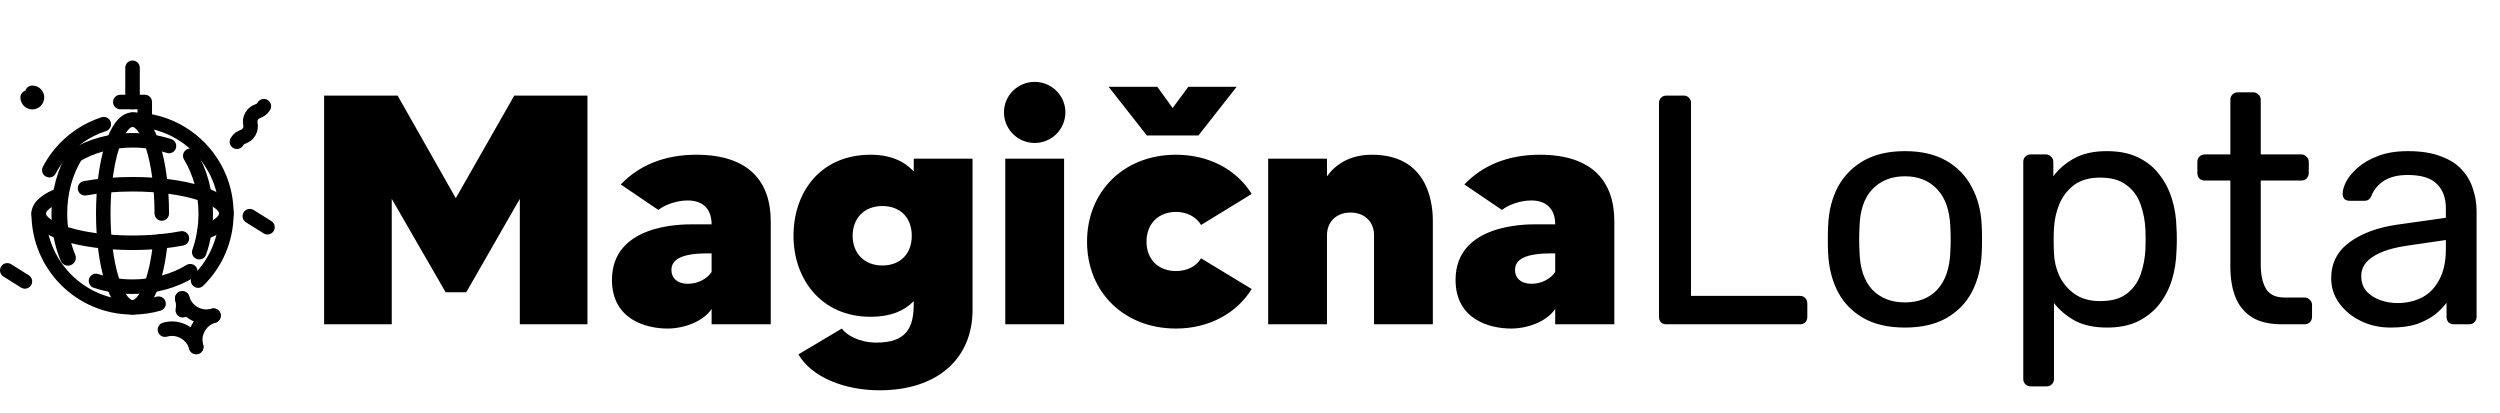 <svg width="2066" height="341" viewBox="0 0 2066 341" fill="none" xmlns="http://www.w3.org/2000/svg">
<path d="M424.99 79H485.47V268H429.58V164.32L385.3 241.54H368.29L323.74 164.32V268H267.85V79H328.6L376.66 163.78L424.99 79ZM575.384 127.87C619.124 127.87 636.944 150.28 636.944 182.95V268H588.074V255.31C581.054 265.84 565.124 271.51 551.624 271.51C534.614 271.51 505.724 264.49 505.724 231.28C505.724 185.38 562.964 185.38 572.144 185.38C578.354 185.38 585.374 185.38 588.074 185.38C588.074 172.69 580.784 165.67 568.364 165.67C559.184 165.67 549.464 169.18 544.064 173.5L513.014 152.44C527.864 136.78 548.924 127.87 575.384 127.87ZM588.074 224.8V209.41C587.264 209.41 585.914 209.41 584.564 209.41C562.964 209.41 554.864 214.54 554.864 223.18C554.864 229.66 559.724 234.52 568.364 234.52C577.544 234.52 584.564 229.93 588.074 224.8ZM755.114 131.11H803.714V256.12C803.714 295.81 775.364 322.54 726.764 322.54C698.414 322.54 670.874 312.01 659.804 292.84L695.714 271.51C699.494 276.91 710.024 283.12 724.334 283.12C749.174 283.12 755.114 270.7 755.114 251.26V248.83C747.284 256.93 735.944 261.79 719.474 261.79C678.704 261.79 655.754 230.74 655.754 194.83C655.754 158.92 677.894 127.87 719.474 127.87C735.944 127.87 747.284 133.27 755.114 141.64V131.11ZM729.194 219.4C743.504 219.4 753.494 210.22 753.494 194.83C753.494 179.44 743.504 170.26 729.194 170.26C714.074 170.26 704.624 180.52 704.624 194.83C704.624 209.14 714.074 219.4 729.194 219.4ZM830.758 268V131.11H879.358V268H830.758ZM855.058 118.15C841.018 118.15 829.678 106.81 829.678 92.77C829.678 79 841.018 67.66 855.058 67.66C869.098 67.66 880.438 79 880.438 92.77C880.438 106.81 869.098 118.15 855.058 118.15ZM971.772 223.99C980.952 223.99 988.512 220.21 992.562 213.46L1034.41 238.84C1021.99 258.82 999.312 271.51 971.772 271.51C929.112 271.51 898.332 241.54 898.332 199.69C898.332 157.84 929.112 127.87 971.772 127.87C999.312 127.87 1021.99 140.29 1034.41 160.27L992.562 185.92C988.512 179.17 980.952 175.12 971.772 175.12C957.732 175.12 947.472 184.57 947.472 199.69C947.472 214.81 957.732 223.99 971.772 223.99ZM982.032 71.71H1021.99L990.402 111.94H947.742L916.152 71.71H956.382L969.072 89.26L982.032 71.71ZM1133.88 127.87C1176.81 127.87 1184.1 162.43 1184.1 182.41V268H1135.5V194.29C1135.5 183.49 1127.94 175.66 1116.06 175.66C1104.18 175.66 1096.62 183.49 1096.62 194.29V268H1048.02V131.11H1096.62V145.69C1103.64 135.97 1115.25 127.87 1133.88 127.87ZM1272.53 127.87C1316.27 127.87 1334.09 150.28 1334.09 182.95V268H1285.22V255.31C1278.2 265.84 1262.27 271.51 1248.77 271.51C1231.76 271.51 1202.87 264.49 1202.87 231.28C1202.87 185.38 1260.11 185.38 1269.29 185.38C1275.5 185.38 1282.52 185.38 1285.22 185.38C1285.22 172.69 1277.93 165.67 1265.51 165.67C1256.33 165.67 1246.61 169.18 1241.21 173.5L1210.16 152.44C1225.01 136.78 1246.07 127.87 1272.53 127.87ZM1285.22 224.8V209.41C1284.41 209.41 1283.06 209.41 1281.71 209.41C1260.11 209.41 1252.01 214.54 1252.01 223.18C1252.01 229.66 1256.87 234.52 1265.51 234.52C1274.69 234.52 1281.71 229.93 1285.22 224.8ZM1377.2 268C1375.22 268 1373.69 267.46 1372.61 266.38C1371.53 265.12 1370.99 263.59 1370.99 261.79V85.21C1370.99 83.41 1371.53 81.97 1372.61 80.89C1373.69 79.63 1375.22 79 1377.2 79H1391.51C1393.31 79 1394.75 79.63 1395.83 80.89C1396.91 81.97 1397.45 83.41 1397.45 85.21V244.51H1487.36C1489.34 244.51 1490.87 245.14 1491.95 246.4C1493.03 247.48 1493.57 249.01 1493.57 250.99V261.79C1493.57 263.59 1493.03 265.12 1491.95 266.38C1490.87 267.46 1489.34 268 1487.36 268H1377.2ZM1574.23 270.7C1560.55 270.7 1549.12 268.09 1539.94 262.87C1530.76 257.65 1523.74 250.45 1518.88 241.27C1514.02 231.91 1511.32 221.29 1510.78 209.41C1510.6 206.35 1510.51 202.48 1510.51 197.8C1510.51 192.94 1510.6 189.07 1510.78 186.19C1511.32 174.13 1514.02 163.51 1518.88 154.33C1523.92 145.15 1531.03 137.95 1540.21 132.73C1549.39 127.51 1560.73 124.9 1574.23 124.9C1587.73 124.9 1599.07 127.51 1608.25 132.73C1617.43 137.95 1624.45 145.15 1629.31 154.33C1634.35 163.51 1637.14 174.13 1637.68 186.19C1637.86 189.07 1637.95 192.94 1637.95 197.8C1637.95 202.48 1637.86 206.35 1637.68 209.41C1637.14 221.29 1634.44 231.91 1629.58 241.27C1624.72 250.45 1617.7 257.65 1608.52 262.87C1599.34 268.09 1587.91 270.7 1574.23 270.7ZM1574.23 249.91C1585.39 249.91 1594.3 246.4 1600.96 239.38C1607.62 232.18 1611.22 221.74 1611.76 208.06C1611.94 205.36 1612.03 201.94 1612.03 197.8C1612.03 193.66 1611.94 190.24 1611.76 187.54C1611.22 173.86 1607.62 163.51 1600.96 156.49C1594.3 149.29 1585.39 145.69 1574.23 145.69C1563.07 145.69 1554.07 149.29 1547.23 156.49C1540.57 163.51 1537.06 173.86 1536.7 187.54C1536.52 190.24 1536.43 193.66 1536.43 197.8C1536.43 201.94 1536.52 205.36 1536.7 208.06C1537.06 221.74 1540.57 232.18 1547.23 239.38C1554.07 246.4 1563.07 249.91 1574.23 249.91ZM1678.24 319.3C1676.44 319.3 1674.91 318.67 1673.65 317.41C1672.57 316.33 1672.03 314.89 1672.03 313.09V133.81C1672.03 132.01 1672.57 130.57 1673.65 129.49C1674.91 128.23 1676.44 127.6 1678.24 127.6H1690.66C1692.46 127.6 1693.9 128.23 1694.98 129.49C1696.24 130.57 1696.87 132.01 1696.87 133.81V145.69C1701.19 139.75 1706.95 134.8 1714.15 130.84C1721.35 126.88 1730.35 124.9 1741.15 124.9C1751.23 124.9 1759.78 126.61 1766.8 130.03C1774 133.45 1779.85 138.13 1784.35 144.07C1789.03 150.01 1792.54 156.76 1794.88 164.32C1797.22 171.88 1798.48 179.98 1798.66 188.62C1798.84 191.5 1798.93 194.56 1798.93 197.8C1798.93 201.04 1798.84 204.1 1798.66 206.98C1798.48 215.44 1797.22 223.54 1794.88 231.28C1792.54 238.84 1789.03 245.59 1784.35 251.53C1779.85 257.29 1774 261.97 1766.8 265.57C1759.78 268.99 1751.23 270.7 1741.15 270.7C1730.71 270.7 1721.89 268.81 1714.69 265.03C1707.67 261.07 1701.91 256.21 1697.41 250.45V313.09C1697.41 314.89 1696.87 316.33 1695.79 317.41C1694.71 318.67 1693.18 319.3 1691.2 319.3H1678.24ZM1735.48 248.83C1744.84 248.83 1752.13 246.85 1757.35 242.89C1762.75 238.75 1766.62 233.44 1768.96 226.96C1771.3 220.3 1772.65 213.19 1773.01 205.63C1773.19 200.41 1773.19 195.19 1773.01 189.97C1772.65 182.41 1771.3 175.39 1768.96 168.91C1766.62 162.25 1762.75 156.94 1757.35 152.98C1752.13 148.84 1744.84 146.77 1735.48 146.77C1726.66 146.77 1719.46 148.84 1713.88 152.98C1708.48 157.12 1704.43 162.43 1701.73 168.91C1699.21 175.21 1697.77 181.69 1697.41 188.35C1697.23 191.23 1697.14 194.65 1697.14 198.61C1697.14 202.57 1697.23 206.08 1697.41 209.14C1697.59 215.44 1699.03 221.65 1701.73 227.77C1704.61 233.89 1708.84 238.93 1714.42 242.89C1720 246.85 1727.02 248.83 1735.48 248.83ZM1885.83 268C1875.75 268 1867.56 266.11 1861.26 262.33C1854.96 258.37 1850.37 252.88 1847.49 245.86C1844.61 238.66 1843.17 230.2 1843.17 220.48V149.2H1822.11C1820.31 149.2 1818.78 148.66 1817.52 147.58C1816.44 146.32 1815.9 144.79 1815.9 142.99V133.81C1815.9 132.01 1816.44 130.57 1817.52 129.49C1818.78 128.23 1820.31 127.6 1822.11 127.6H1843.17V82.51C1843.17 80.71 1843.71 79.27 1844.79 78.19C1846.05 76.93 1847.58 76.3 1849.38 76.3H1862.07C1863.87 76.3 1865.31 76.93 1866.39 78.19C1867.65 79.27 1868.28 80.71 1868.28 82.51V127.6H1901.76C1903.56 127.6 1905 128.23 1906.08 129.49C1907.34 130.57 1907.97 132.01 1907.97 133.81V142.99C1907.97 144.79 1907.34 146.32 1906.08 147.58C1905 148.66 1903.56 149.2 1901.76 149.2H1868.28V218.59C1868.28 227.05 1869.72 233.71 1872.6 238.57C1875.48 243.43 1880.61 245.86 1887.99 245.86H1904.46C1906.26 245.86 1907.7 246.49 1908.78 247.75C1910.04 248.83 1910.67 250.27 1910.67 252.07V261.79C1910.67 263.59 1910.04 265.12 1908.78 266.38C1907.7 267.46 1906.26 268 1904.46 268H1885.83ZM1975.64 270.7C1966.64 270.7 1958.45 268.9 1951.07 265.3C1943.69 261.7 1937.75 256.84 1933.25 250.72C1928.75 244.6 1926.5 237.67 1926.5 229.93C1926.5 217.51 1931.54 207.61 1941.62 200.23C1951.7 192.85 1964.84 187.99 1981.04 185.65L2021.27 179.98V172.15C2021.27 163.51 2018.75 156.76 2013.71 151.9C2008.85 147.04 2000.84 144.61 1989.68 144.61C1981.58 144.61 1975.01 146.23 1969.97 149.47C1965.11 152.71 1961.69 156.85 1959.71 161.89C1958.63 164.59 1956.74 165.94 1954.04 165.94H1941.89C1939.91 165.94 1938.38 165.4 1937.3 164.32C1936.4 163.06 1935.95 161.62 1935.95 160C1935.95 157.3 1936.94 153.97 1938.92 150.01C1941.08 146.05 1944.32 142.18 1948.64 138.4C1952.96 134.62 1958.45 131.47 1965.11 128.95C1971.95 126.25 1980.23 124.9 1989.95 124.9C2000.75 124.9 2009.84 126.34 2017.22 129.22C2024.6 131.92 2030.36 135.61 2034.5 140.29C2038.82 144.97 2041.88 150.28 2043.68 156.22C2045.66 162.16 2046.65 168.19 2046.65 174.31V261.79C2046.65 263.59 2046.02 265.12 2044.76 266.38C2043.68 267.46 2042.24 268 2040.44 268H2028.02C2026.04 268 2024.51 267.46 2023.43 266.38C2022.35 265.12 2021.81 263.59 2021.81 261.79V250.18C2019.47 253.42 2016.32 256.66 2012.36 259.9C2008.4 262.96 2003.45 265.57 1997.51 267.73C1991.57 269.71 1984.28 270.7 1975.64 270.7ZM1981.31 250.45C1988.69 250.45 1995.44 248.92 2001.56 245.86C2007.68 242.62 2012.45 237.67 2015.87 231.01C2019.47 224.35 2021.27 215.98 2021.27 205.9V198.34L1989.95 202.93C1977.17 204.73 1967.54 207.79 1961.06 212.11C1954.58 216.25 1951.34 221.56 1951.34 228.04C1951.34 233.08 1952.78 237.31 1955.66 240.73C1958.72 243.97 1962.5 246.4 1967 248.02C1971.68 249.64 1976.45 250.45 1981.31 250.45Z" fill="black"/>
<path d="M162.155 286.714C158.966 275.646 165.343 264.088 176.42 260.891" stroke="black" stroke-width="12" stroke-miterlimit="10" stroke-linecap="round" stroke-linejoin="round"/>
<path d="M136.335 272.433C147.421 269.253 158.979 275.648 162.159 286.716" stroke="black" stroke-width="12" stroke-miterlimit="10" stroke-linecap="round" stroke-linejoin="round"/>
<path d="M176.42 260.891C165.335 264.088 153.794 257.702 150.605 246.625" stroke="black" stroke-width="12" stroke-miterlimit="10" stroke-linecap="round" stroke-linejoin="round"/>
<path d="M150.605 246.625C151.546 249.917 151.654 253.24 151.047 256.381" stroke="black" stroke-width="12" stroke-miterlimit="10" stroke-linecap="round" stroke-linejoin="round"/>
<path d="M218.069 87.754C215.032 93.039 211.003 90.721 207.958 96.002C204.921 101.287 208.95 103.605 205.9 108.895C202.855 114.188 198.826 111.871 195.789 117.152" stroke="black" stroke-width="12" stroke-miterlimit="10" stroke-linecap="round" stroke-linejoin="round"/>
<path d="M26.707 76.707C28.835 76.707 30.554 78.427 30.554 80.554C30.554 82.681 28.835 84.405 26.707 84.405C24.58 84.405 22.861 82.685 22.861 80.554" stroke="black" stroke-width="12" stroke-miterlimit="10" stroke-linecap="round" stroke-linejoin="round"/>
<path d="M20.578 232.563L6 223.414" stroke="black" stroke-width="12" stroke-miterlimit="10" stroke-linecap="round" stroke-linejoin="round"/>
<path d="M221.037 187.777L206.459 178.637" stroke="black" stroke-width="12" stroke-miterlimit="10" stroke-linecap="round" stroke-linejoin="round"/>
<path d="M131.029 250.95C124.201 252.912 116.984 253.961 109.524 253.961C66.701 253.961 31.993 219.252 31.993 176.434" stroke="black" stroke-width="12" stroke-miterlimit="10" stroke-linecap="round" stroke-linejoin="round"/>
<path d="M109.524 98.898C152.351 98.898 187.06 133.616 187.06 176.434C187.06 198.173 178.119 217.819 163.706 231.898" stroke="black" stroke-width="12" stroke-miterlimit="10" stroke-linecap="round" stroke-linejoin="round"/>
<path d="M40.743 140.61C43.243 135.814 46.236 131.309 49.646 127.163C58.977 115.844 71.454 107.214 85.741 102.613" stroke="black" stroke-width="12" stroke-miterlimit="10" stroke-linecap="round" stroke-linejoin="round"/>
<path d="M109.524 84.302V56" stroke="black" stroke-width="12" stroke-miterlimit="10" stroke-linecap="round" stroke-linejoin="round"/>
<path d="M132.61 199.524C129.547 231.066 120.367 253.962 109.52 253.962C96.168 253.962 85.338 219.253 85.338 176.434C85.338 133.616 96.168 98.898 109.52 98.898C122.876 98.898 133.702 133.616 133.702 176.434" stroke="black" stroke-width="12" stroke-miterlimit="10" stroke-linecap="round" stroke-linejoin="round"/>
<path d="M56.183 213.034C51.621 202.134 49.031 189.671 49.031 176.432C49.031 158.445 53.813 141.887 61.832 128.727" stroke="black" stroke-width="13" stroke-miterlimit="10" stroke-linecap="round" stroke-linejoin="round"/>
<path d="M157.225 128.746C165.239 141.898 170.018 158.447 170.018 176.43C170.018 187.836 168.098 198.666 164.646 208.413" stroke="black" stroke-width="12" stroke-miterlimit="10" stroke-linecap="round" stroke-linejoin="round"/>
<path d="M157.225 224.125C144.068 232.148 127.511 236.918 109.524 236.918C98.811 236.918 88.609 235.224 79.329 232.161" stroke="black" stroke-width="12" stroke-miterlimit="10" stroke-linecap="round" stroke-linejoin="round"/>
<path d="M61.832 128.731C74.989 120.712 91.537 115.934 109.524 115.934C120.198 115.934 130.37 117.619 139.628 120.664" stroke="black" stroke-width="12" stroke-miterlimit="10" stroke-linecap="round" stroke-linejoin="round"/>
<path d="M150.328 196.992C144.844 198.058 138.896 198.912 132.61 199.522C125.315 200.233 117.565 200.614 109.52 200.614C66.701 200.614 31.988 189.793 31.988 176.432C31.988 170.484 38.872 165.039 50.291 160.828" stroke="black" stroke-width="12" stroke-miterlimit="10" stroke-linecap="round" stroke-linejoin="round"/>
<path d="M70.258 155.577C81.773 153.467 95.198 152.25 109.52 152.25C152.338 152.25 187.056 163.072 187.056 176.432C187.056 182.371 180.185 187.812 168.787 192.019" stroke="black" stroke-width="12" stroke-miterlimit="10" stroke-linecap="round" stroke-linejoin="round"/>
<path d="M99.413 84.301H119.631V99.589" stroke="black" stroke-width="12" stroke-miterlimit="10" stroke-linecap="round" stroke-linejoin="round"/>
</svg>
